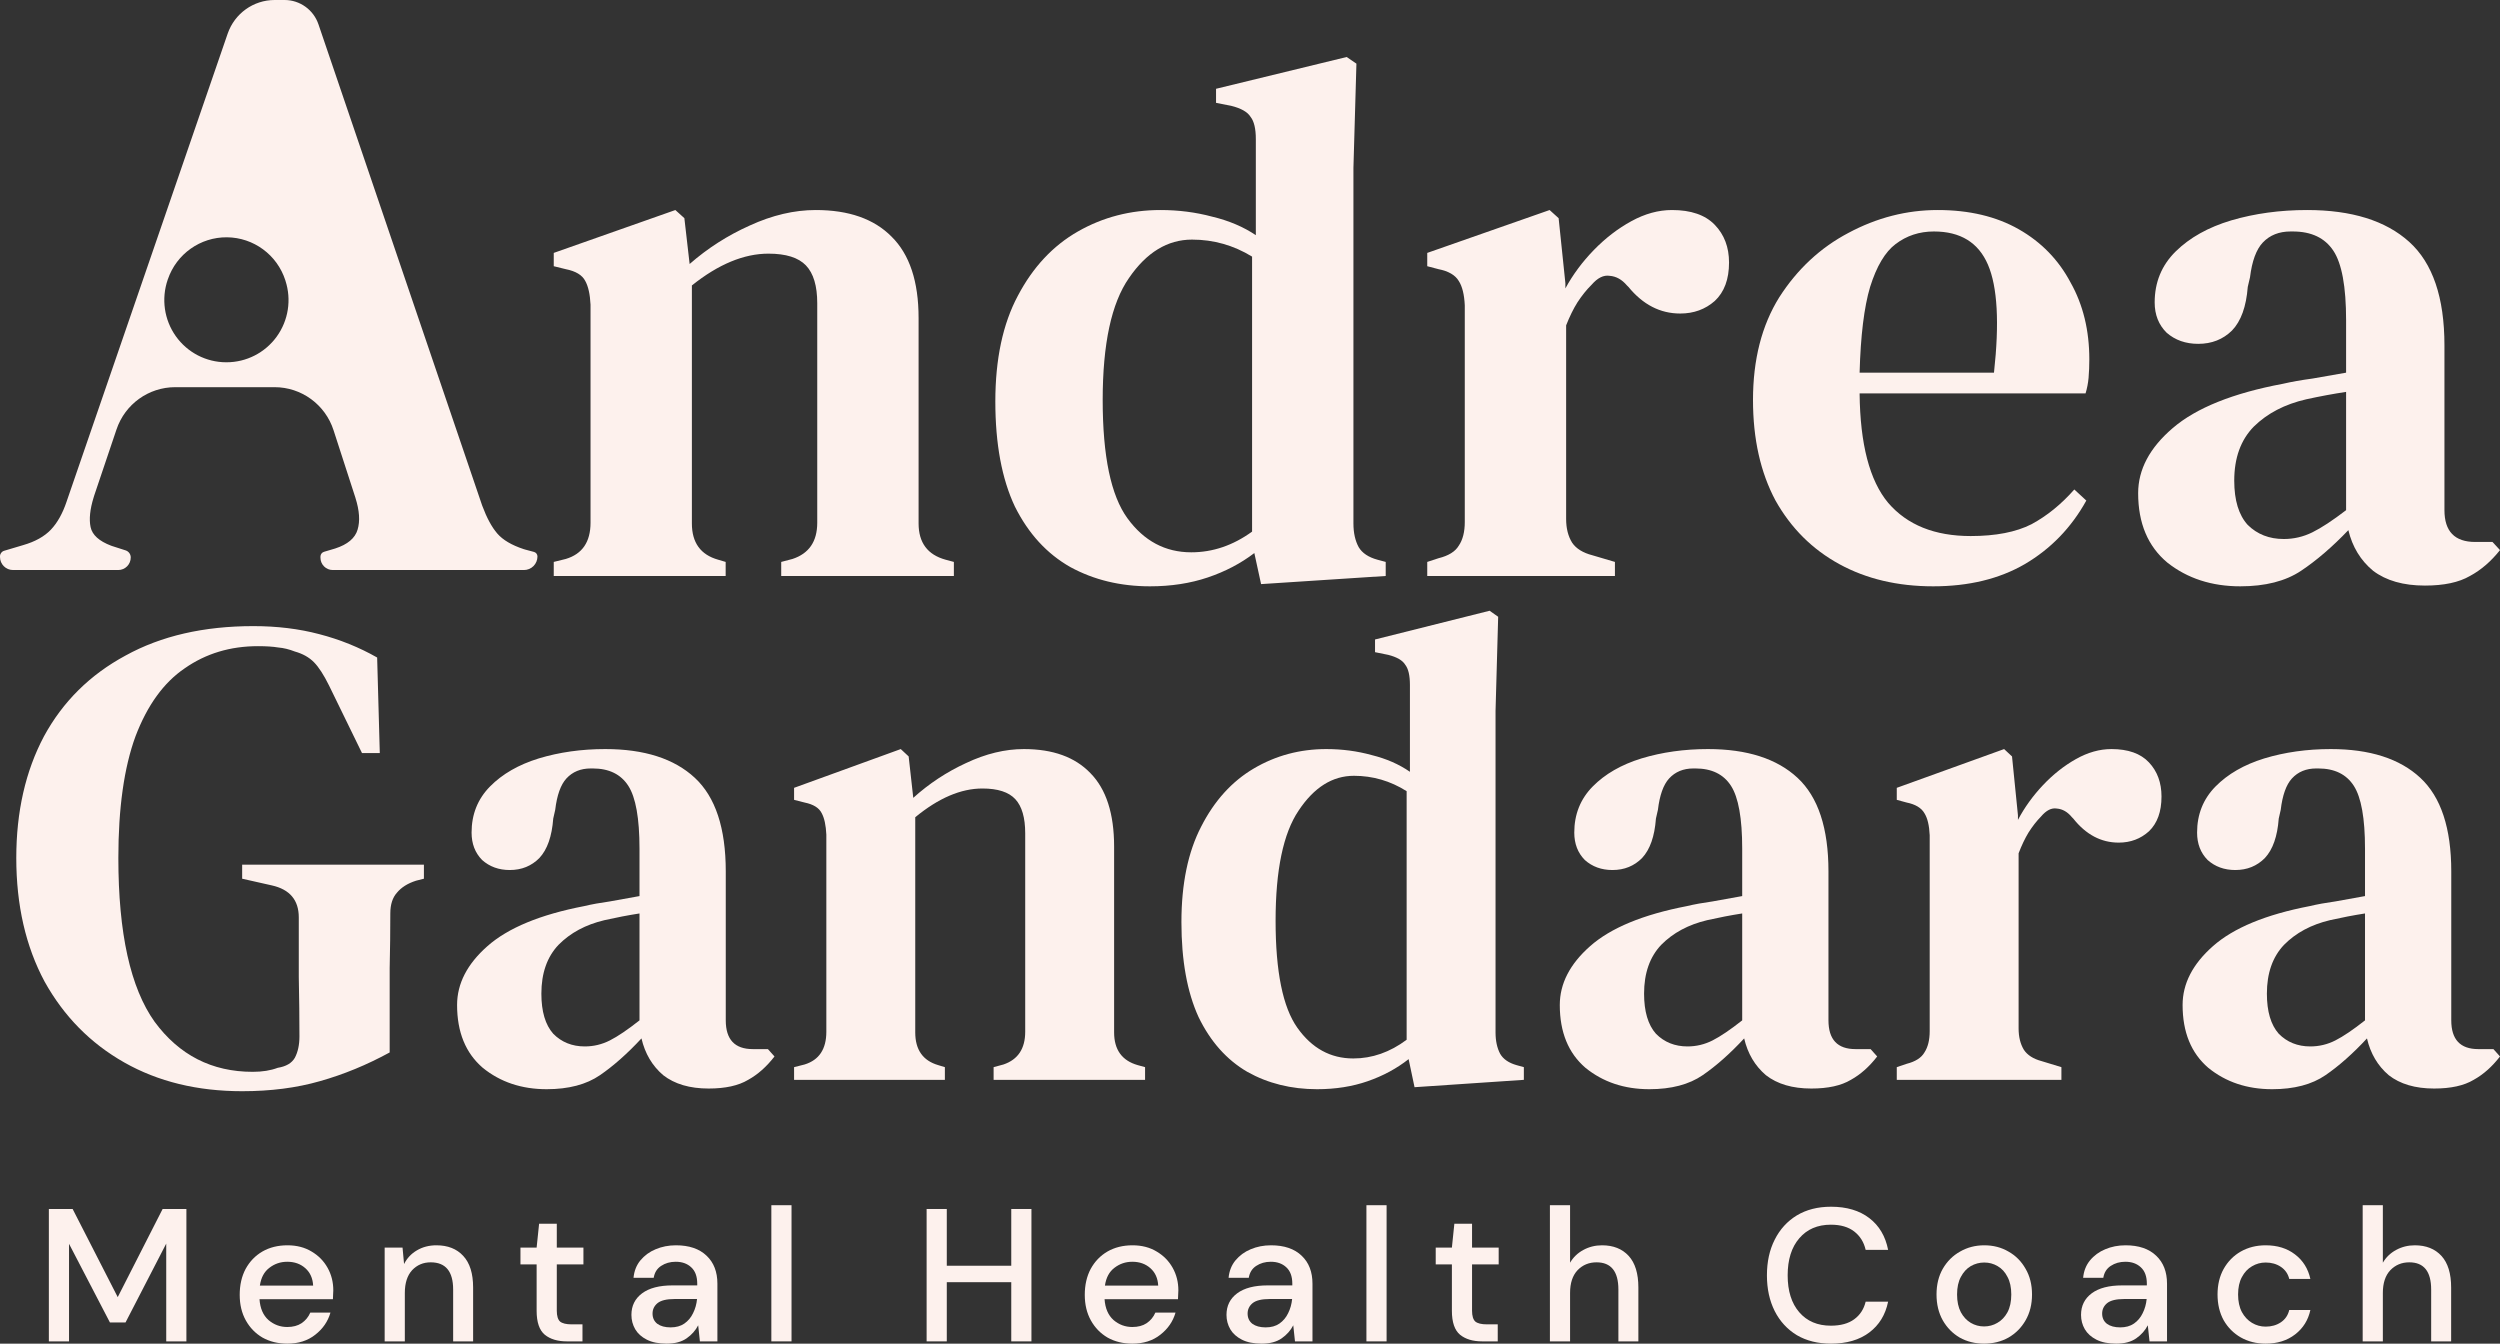 <svg width="307" height="165" viewBox="0 0 307 165" fill="none" xmlns="http://www.w3.org/2000/svg">
<rect x="0" y="0" width="307" height="165" fill="#333333" stroke="none"/>
<path d="M1.599 70C0.716 70 0 69.282 0 68.398L0 68.31C0 67.999 0.208 67.726 0.502 67.637C1.287 67.403 2.737 66.972 2.829 66.944C2.84 66.942 2.846 66.94 2.852 66.937C4.313 66.516 5.444 65.885 6.247 65.045C7.043 64.207 7.69 63.054 8.181 61.59C8.181 61.579 8.187 61.567 8.192 61.555C8.458 60.77 23.255 17.791 27.96 4.125C28.814 1.656 31.124 0 33.727 0C34.137 0 34.547 0 34.946 0C36.828 0 38.502 1.203 39.108 2.992C43.236 15.123 58.529 60.077 59.159 61.929C59.182 61.989 59.205 62.049 59.222 62.109C59.776 63.596 60.389 64.733 61.07 65.52C61.751 66.306 62.831 66.943 64.303 67.43C64.372 67.453 64.447 67.474 64.516 67.493C64.713 67.546 65.215 67.68 65.579 67.778C65.827 67.845 66 68.072 66 68.332C66 68.774 65.827 69.198 65.515 69.512C65.203 69.824 64.782 70 64.343 70C59.511 70 45.499 70 40.863 70C40.459 70 40.078 69.84 39.795 69.555C39.507 69.27 39.351 68.884 39.351 68.481C39.351 68.435 39.351 68.39 39.351 68.347C39.351 68.077 39.53 67.839 39.784 67.763C40.263 67.621 40.984 67.408 41.111 67.37C41.129 67.366 41.146 67.361 41.158 67.356C42.682 66.864 43.6 66.093 43.911 65.045C44.229 63.996 44.142 62.704 43.657 61.168C43.657 61.16 43.652 61.153 43.652 61.144C43.652 61.142 42.191 56.644 40.956 52.822C39.934 49.675 37.018 47.545 33.722 47.545H21.511C18.249 47.545 15.351 49.633 14.306 52.737C13.129 56.233 11.754 60.304 11.564 60.868C11.547 60.932 11.524 60.996 11.506 61.06C11.044 62.549 10.923 63.772 11.125 64.728C11.327 65.689 12.17 66.449 13.636 67.007C13.7 67.03 13.758 67.052 13.821 67.071C14.064 67.148 14.849 67.401 15.42 67.584C15.801 67.704 16.055 68.056 16.055 68.454C16.055 69.307 15.368 70 14.52 70C11.466 70 4.688 70 1.599 70ZM20.593 34.349C19.791 36.685 20.16 39.267 21.586 41.28C23.012 43.293 25.322 44.488 27.781 44.488C27.798 44.488 27.81 44.488 27.821 44.488C30.258 44.488 32.55 43.316 33.981 41.336C35.413 39.355 35.812 36.806 35.055 34.479C35.05 34.458 35.044 34.437 35.038 34.416C34.028 31.293 31.141 29.169 27.873 29.14C24.606 29.11 21.679 31.182 20.616 34.286C20.605 34.307 20.599 34.328 20.593 34.349Z" fill="#FDF1ED"/>
<path d="M68 70.729V69.004L69.475 68.641C71.503 68.036 72.517 66.553 72.517 64.193V37.412C72.456 36.141 72.241 35.173 71.872 34.507C71.503 33.781 70.704 33.297 69.475 33.054L68 32.691V31.057L82.934 25.792L84.041 26.791L84.686 32.419C86.899 30.482 89.357 28.909 92.061 27.698C94.827 26.427 97.531 25.792 100.174 25.792C104.23 25.792 107.334 26.881 109.485 29.06C111.697 31.239 112.803 34.568 112.803 39.046V64.284C112.803 66.644 113.91 68.127 116.122 68.732L117.136 69.004V70.729H95.933V69.004L97.316 68.641C99.344 67.975 100.358 66.493 100.358 64.193V37.23C100.358 35.112 99.897 33.569 98.975 32.601C98.053 31.632 96.517 31.148 94.366 31.148C91.354 31.148 88.22 32.449 84.963 35.052V64.284C84.963 66.644 86.038 68.127 88.189 68.732L89.111 69.004V70.729H68Z" fill="#FDF1ED"/>
<path d="M141.218 72C137.592 72 134.334 71.213 131.446 69.64C128.557 68.006 126.283 65.524 124.624 62.196C123.026 58.806 122.227 54.509 122.227 49.304C122.227 44.1 123.149 39.772 124.992 36.323C126.836 32.812 129.295 30.18 132.368 28.425C135.44 26.669 138.821 25.792 142.508 25.792C144.721 25.792 146.841 26.064 148.869 26.609C150.897 27.093 152.68 27.85 154.216 28.878V17.077C154.216 15.806 154.001 14.898 153.571 14.353C153.202 13.748 152.403 13.294 151.174 12.992L149.33 12.629V10.904L165.371 7L166.569 7.817L166.201 20.617V64.284C166.201 65.433 166.416 66.402 166.846 67.189C167.276 67.915 168.044 68.429 169.151 68.732L170.165 69.004V70.729L154.861 71.728L154.032 67.915C152.372 69.186 150.467 70.184 148.316 70.911C146.165 71.637 143.799 72 141.218 72ZM146.288 67.824C148.931 67.824 151.42 66.977 153.755 65.282V31.511C151.481 30.119 149.023 29.423 146.38 29.423C143.369 29.423 140.787 30.997 138.636 34.144C136.485 37.23 135.41 42.224 135.41 49.123C135.41 56.022 136.424 60.864 138.452 63.648C140.48 66.432 143.092 67.824 146.288 67.824Z" fill="#FDF1ED"/>
<path d="M175.266 70.729V69.004L176.649 68.55C177.878 68.248 178.708 67.733 179.138 67.007C179.63 66.281 179.875 65.312 179.875 64.102V37.503C179.814 36.171 179.568 35.173 179.138 34.507C178.708 33.781 177.878 33.297 176.649 33.054L175.266 32.691V31.057L190.293 25.792L191.399 26.791L192.229 34.779V35.415C193.15 33.72 194.318 32.147 195.732 30.694C197.145 29.242 198.682 28.061 200.341 27.154C202.001 26.246 203.66 25.792 205.319 25.792C207.655 25.792 209.406 26.397 210.574 27.608C211.742 28.818 212.326 30.361 212.326 32.237C212.326 34.295 211.742 35.869 210.574 36.958C209.406 37.987 207.993 38.501 206.333 38.501C203.875 38.501 201.755 37.412 199.972 35.233L199.788 35.052C199.173 34.325 198.467 33.932 197.668 33.871C196.93 33.751 196.193 34.114 195.455 34.961C194.841 35.566 194.257 36.292 193.704 37.14C193.212 37.926 192.751 38.864 192.321 39.954V63.739C192.321 64.889 192.567 65.857 193.058 66.644C193.55 67.37 194.38 67.885 195.547 68.187L198.313 69.004V70.729H175.266Z" fill="#FDF1ED"/>
<path d="M237.947 25.792C241.819 25.792 245.137 26.579 247.903 28.152C250.669 29.726 252.789 31.905 254.264 34.689C255.8 37.412 256.569 40.559 256.569 44.13C256.569 44.917 256.538 45.673 256.477 46.399C256.415 47.065 256.292 47.701 256.108 48.306H228.359C228.421 54.54 229.588 59.018 231.862 61.742C234.198 64.465 237.578 65.827 242.003 65.827C245.076 65.827 247.565 65.343 249.47 64.374C251.375 63.345 253.127 61.923 254.725 60.108L256.2 61.469C254.356 64.798 251.836 67.4 248.641 69.276C245.506 71.092 241.757 72 237.394 72C233.03 72 229.189 71.092 225.87 69.276C222.551 67.461 219.939 64.859 218.034 61.469C216.19 58.02 215.268 53.904 215.268 49.123C215.268 44.16 216.344 39.954 218.495 36.504C220.708 33.054 223.535 30.422 226.976 28.606C230.479 26.73 234.136 25.792 237.947 25.792ZM237.486 28.425C235.703 28.425 234.136 28.939 232.784 29.968C231.494 30.936 230.449 32.691 229.65 35.233C228.912 37.715 228.482 41.225 228.359 45.764H244.861C245.537 39.651 245.291 35.233 244.123 32.51C242.956 29.786 240.743 28.425 237.486 28.425Z" fill="#FDF1ED"/>
<path d="M275.103 72C271.6 72 268.619 71.032 266.161 69.095C263.764 67.098 262.565 64.253 262.565 60.562C262.565 57.656 263.979 54.993 266.806 52.573C269.695 50.091 274.212 48.276 280.358 47.126C281.402 46.884 282.601 46.672 283.953 46.49C285.367 46.248 286.749 46.006 288.101 45.764V39.318C288.101 35.203 287.579 32.358 286.534 30.785C285.489 29.211 283.83 28.425 281.556 28.425H281.279C279.866 28.425 278.729 28.878 277.869 29.786C277.07 30.634 276.547 32.056 276.301 34.053L276.025 35.233C275.84 37.654 275.195 39.44 274.089 40.589C272.983 41.679 271.6 42.224 269.94 42.224C268.404 42.224 267.113 41.77 266.068 40.862C265.085 39.893 264.593 38.653 264.593 37.14C264.593 34.658 265.454 32.57 267.175 30.876C268.896 29.181 271.17 27.91 273.997 27.063C276.885 26.215 279.989 25.792 283.308 25.792C288.777 25.792 292.957 27.093 295.845 29.695C298.734 32.298 300.178 36.534 300.178 42.405V62.649C300.178 65.252 301.438 66.553 303.958 66.553H306.078L307 67.552C305.894 68.944 304.665 70.003 303.312 70.729C301.96 71.516 300.117 71.909 297.781 71.909C295.138 71.909 293.018 71.304 291.42 70.094C289.884 68.823 288.87 67.158 288.378 65.101C286.411 67.158 284.475 68.823 282.57 70.094C280.665 71.365 278.176 72 275.103 72ZM280.45 66.19C281.679 66.19 282.847 65.918 283.953 65.373C285.059 64.828 286.442 63.92 288.101 62.649V48.124C286.503 48.366 284.875 48.669 283.215 49.032C280.573 49.637 278.422 50.757 276.762 52.391C275.164 54.025 274.365 56.234 274.365 59.018C274.365 61.439 274.919 63.255 276.025 64.465C277.192 65.615 278.667 66.19 280.45 66.19Z" fill="#FDF1ED"/>
<path d="M29.737 134C24.238 134 19.413 132.824 15.262 130.471C11.111 128.119 7.849 124.809 5.477 120.542C3.159 116.221 2 111.16 2 105.362C2 99.672 3.132 94.694 5.396 90.427C7.714 86.16 11.057 82.85 15.424 80.498C19.79 78.091 25.02 76.887 31.111 76.887C34.023 76.887 36.718 77.216 39.198 77.872C41.732 78.528 44.104 79.486 46.314 80.744L46.638 92.478H44.454L40.411 84.191C39.764 82.878 39.144 81.92 38.551 81.319C37.958 80.717 37.176 80.279 36.206 80.006C35.505 79.732 34.831 79.568 34.184 79.513C33.538 79.404 32.702 79.349 31.678 79.349C28.281 79.349 25.289 80.252 22.701 82.057C20.114 83.808 18.092 86.598 16.637 90.427C15.235 94.256 14.534 99.235 14.534 105.362C14.534 114.607 16.017 121.308 18.982 125.466C22.001 129.569 26.017 131.62 31.031 131.62C32.217 131.62 33.241 131.456 34.103 131.128C35.128 130.964 35.829 130.554 36.206 129.897C36.583 129.186 36.772 128.311 36.772 127.271C36.772 125.028 36.745 122.594 36.691 119.968C36.691 117.287 36.691 114.853 36.691 112.665C36.691 110.531 35.586 109.218 33.376 108.726L29.737 107.905V106.182H52.056V107.905L51.085 108.152C50.061 108.48 49.279 108.972 48.74 109.629C48.201 110.23 47.931 111.078 47.931 112.172C47.931 114.361 47.904 116.604 47.851 118.901C47.851 121.144 47.851 123.414 47.851 125.712V129.241C45.047 130.772 42.19 131.949 39.279 132.769C36.422 133.59 33.241 134 29.737 134Z" fill="#FDF1ED"/>
<path d="M67.128 133.754C64.055 133.754 61.441 132.879 59.284 131.128C57.182 129.323 56.13 126.752 56.13 123.414C56.13 120.789 57.37 118.382 59.85 116.193C62.384 113.95 66.347 112.309 71.737 111.27C72.654 111.051 73.705 110.86 74.891 110.695C76.131 110.477 77.344 110.258 78.53 110.039V104.213C78.53 100.493 78.072 97.922 77.156 96.499C76.239 95.077 74.783 94.366 72.789 94.366H72.546C71.306 94.366 70.309 94.776 69.554 95.597C68.853 96.362 68.395 97.648 68.179 99.453L67.937 100.52C67.775 102.708 67.209 104.322 66.239 105.362C65.268 106.346 64.055 106.839 62.6 106.839C61.252 106.839 60.12 106.428 59.203 105.608C58.341 104.732 57.91 103.611 57.91 102.243C57.91 100 58.664 98.113 60.174 96.581C61.683 95.05 63.678 93.901 66.158 93.135C68.692 92.369 71.414 91.986 74.325 91.986C79.123 91.986 82.789 93.162 85.323 95.515C87.857 97.867 89.124 101.696 89.124 107.003V125.302C89.124 127.654 90.229 128.83 92.439 128.83H94.299L95.108 129.733C94.137 130.991 93.059 131.949 91.873 132.605C90.687 133.316 89.07 133.672 87.021 133.672C84.703 133.672 82.843 133.125 81.441 132.031C80.094 130.882 79.204 129.377 78.773 127.517C77.048 129.377 75.35 130.882 73.678 132.031C72.007 133.179 69.824 133.754 67.128 133.754ZM71.818 128.502C72.897 128.502 73.921 128.256 74.891 127.764C75.862 127.271 77.075 126.451 78.53 125.302V112.172C77.129 112.391 75.7 112.665 74.244 112.993C71.926 113.54 70.039 114.552 68.584 116.029C67.182 117.506 66.481 119.503 66.481 122.019C66.481 124.208 66.966 125.849 67.937 126.943C68.961 127.982 70.255 128.502 71.818 128.502Z" fill="#FDF1ED"/>
<path d="M97.513 132.605V131.046L98.806 130.718C100.586 130.171 101.475 128.83 101.475 126.697V102.49C101.421 101.341 101.232 100.465 100.909 99.864C100.586 99.207 99.885 98.77 98.806 98.551L97.513 98.222V96.746L110.613 91.986L111.583 92.889L112.149 97.976C114.09 96.226 116.246 94.803 118.619 93.709C121.044 92.561 123.417 91.986 125.735 91.986C129.293 91.986 132.015 92.971 133.902 94.94C135.843 96.91 136.813 99.918 136.813 103.967V126.779C136.813 128.912 137.784 130.253 139.724 130.8L140.614 131.046V132.605H122.015V131.046L123.228 130.718C125.007 130.116 125.896 128.776 125.896 126.697V102.325C125.896 100.411 125.492 99.016 124.683 98.141C123.875 97.265 122.527 96.828 120.64 96.828C117.999 96.828 115.249 98.004 112.392 100.356V126.779C112.392 128.912 113.335 130.253 115.222 130.8L116.031 131.046V132.605H97.513Z" fill="#FDF1ED"/>
<path d="M161.737 133.754C158.557 133.754 155.699 133.043 153.166 131.62C150.632 130.143 148.637 127.9 147.182 124.892C145.78 121.828 145.079 117.944 145.079 113.239C145.079 108.535 145.888 104.623 147.505 101.505C149.122 98.332 151.279 95.952 153.974 94.366C156.67 92.779 159.635 91.986 162.87 91.986C164.81 91.986 166.67 92.232 168.449 92.725C170.228 93.162 171.792 93.846 173.139 94.776V84.109C173.139 82.96 172.951 82.139 172.573 81.647C172.25 81.1 171.549 80.689 170.471 80.416L168.854 80.088V78.528L182.924 75L183.975 75.739L183.652 87.309V126.779C183.652 127.818 183.841 128.694 184.218 129.405C184.595 130.061 185.269 130.526 186.24 130.8L187.129 131.046V132.605L173.706 133.508L172.978 130.061C171.522 131.21 169.851 132.113 167.964 132.769C166.077 133.426 164.002 133.754 161.737 133.754ZM166.185 129.979C168.503 129.979 170.687 129.213 172.735 127.682V97.156C170.74 95.897 168.584 95.268 166.266 95.268C163.624 95.268 161.36 96.691 159.473 99.535C157.586 102.325 156.643 106.839 156.643 113.075C156.643 119.312 157.532 123.688 159.311 126.204C161.09 128.721 163.382 129.979 166.185 129.979Z" fill="#FDF1ED"/>
<path d="M202.54 133.754C199.467 133.754 196.852 132.879 194.696 131.128C192.593 129.323 191.542 126.752 191.542 123.414C191.542 120.789 192.782 118.382 195.262 116.193C197.796 113.95 201.758 112.309 207.149 111.27C208.065 111.051 209.117 110.86 210.303 110.695C211.543 110.477 212.756 110.258 213.942 110.039V104.213C213.942 100.493 213.483 97.922 212.567 96.499C211.65 95.077 210.195 94.366 208.2 94.366H207.958C206.718 94.366 205.72 94.776 204.966 95.597C204.265 96.362 203.807 97.648 203.591 99.453L203.348 100.52C203.187 102.708 202.621 104.322 201.65 105.362C200.68 106.346 199.467 106.839 198.011 106.839C196.663 106.839 195.531 106.428 194.615 105.608C193.752 104.732 193.321 103.611 193.321 102.243C193.321 100 194.076 98.113 195.585 96.581C197.095 95.05 199.089 93.901 201.569 93.135C204.103 92.369 206.826 91.986 209.737 91.986C214.535 91.986 218.201 93.162 220.734 95.515C223.268 97.867 224.535 101.696 224.535 107.003V125.302C224.535 127.654 225.64 128.83 227.851 128.83H229.71L230.519 129.733C229.549 130.991 228.47 131.949 227.284 132.605C226.098 133.316 224.481 133.672 222.433 133.672C220.114 133.672 218.254 133.125 216.853 132.031C215.505 130.882 214.616 129.377 214.184 127.517C212.459 129.377 210.761 130.882 209.09 132.031C207.419 133.179 205.235 133.754 202.54 133.754ZM207.23 128.502C208.308 128.502 209.332 128.256 210.303 127.764C211.273 127.271 212.486 126.451 213.942 125.302V112.172C212.54 112.391 211.111 112.665 209.656 112.993C207.338 113.54 205.451 114.552 203.995 116.029C202.594 117.506 201.893 119.503 201.893 122.019C201.893 124.208 202.378 125.849 203.348 126.943C204.373 127.982 205.666 128.502 207.23 128.502Z" fill="#FDF1ED"/>
<path d="M232.924 132.605V131.046L234.137 130.636C235.215 130.362 235.943 129.897 236.321 129.241C236.752 128.584 236.967 127.709 236.967 126.615V102.572C236.914 101.368 236.698 100.465 236.321 99.864C235.943 99.207 235.215 98.77 234.137 98.551L232.924 98.222V96.746L246.105 91.986L247.076 92.889L247.803 100.11V100.684C248.612 99.153 249.636 97.73 250.876 96.417C252.116 95.104 253.464 94.037 254.92 93.217C256.375 92.396 257.831 91.986 259.286 91.986C261.335 91.986 262.871 92.533 263.896 93.627C264.92 94.721 265.432 96.116 265.432 97.812C265.432 99.672 264.92 101.095 263.896 102.079C262.871 103.009 261.631 103.474 260.176 103.474C258.019 103.474 256.159 102.49 254.596 100.52L254.434 100.356C253.895 99.7 253.275 99.344 252.574 99.289C251.928 99.18 251.281 99.508 250.634 100.274C250.095 100.821 249.582 101.478 249.097 102.243C248.666 102.955 248.262 103.803 247.884 104.787V126.287C247.884 127.326 248.1 128.201 248.531 128.912C248.962 129.569 249.69 130.034 250.715 130.307L253.141 131.046V132.605H232.924Z" fill="#FDF1ED"/>
<path d="M279.021 133.754C275.948 133.754 273.333 132.879 271.177 131.128C269.074 129.323 268.023 126.752 268.023 123.414C268.023 120.789 269.263 118.382 271.743 116.193C274.276 113.95 278.239 112.309 283.63 111.27C284.546 111.051 285.598 110.86 286.784 110.695C288.024 110.477 289.237 110.258 290.423 110.039V104.213C290.423 100.493 289.964 97.922 289.048 96.499C288.131 95.077 286.676 94.366 284.681 94.366H284.439C283.199 94.366 282.201 94.776 281.447 95.597C280.746 96.362 280.287 97.648 280.072 99.453L279.829 100.52C279.668 102.708 279.101 104.322 278.131 105.362C277.161 106.346 275.948 106.839 274.492 106.839C273.144 106.839 272.012 106.428 271.096 105.608C270.233 104.732 269.802 103.611 269.802 102.243C269.802 100 270.557 98.113 272.066 96.581C273.576 95.05 275.57 93.901 278.05 93.135C280.584 92.369 283.306 91.986 286.218 91.986C291.016 91.986 294.682 93.162 297.215 95.515C299.749 97.867 301.016 101.696 301.016 107.003V125.302C301.016 127.654 302.121 128.83 304.331 128.83H306.191L307 129.733C306.03 130.991 304.951 131.949 303.765 132.605C302.579 133.316 300.962 133.672 298.913 133.672C296.595 133.672 294.735 133.125 293.334 132.031C291.986 130.882 291.096 129.377 290.665 127.517C288.94 129.377 287.242 130.882 285.571 132.031C283.899 133.179 281.716 133.754 279.021 133.754ZM283.711 128.502C284.789 128.502 285.813 128.256 286.784 127.764C287.754 127.271 288.967 126.451 290.423 125.302V112.172C289.021 112.391 287.592 112.665 286.137 112.993C283.819 113.54 281.932 114.552 280.476 116.029C279.075 117.506 278.374 119.503 278.374 122.019C278.374 124.208 278.859 125.849 279.829 126.943C280.854 127.982 282.147 128.502 283.711 128.502Z" fill="#FDF1ED"/>
<path d="M6 164.721V148.464H8.92L14.457 159.287L19.97 148.464H22.89V164.721H20.413V152.714L15.414 162.399H13.499L8.476 152.738V164.721H6Z" fill="#FDF1ED"/>
<path d="M35.276 165C34.139 165 33.127 164.752 32.239 164.257C31.367 163.746 30.682 163.041 30.184 162.143C29.685 161.245 29.436 160.2 29.436 159.008C29.436 157.801 29.677 156.74 30.16 155.827C30.659 154.913 31.344 154.201 32.216 153.69C33.104 153.179 34.132 152.923 35.3 152.923C36.437 152.923 37.425 153.179 38.266 153.69C39.107 154.185 39.761 154.851 40.229 155.687C40.696 156.523 40.929 157.444 40.929 158.451C40.929 158.606 40.922 158.776 40.906 158.962C40.906 159.132 40.898 159.326 40.883 159.542H31.866C31.944 160.657 32.309 161.509 32.964 162.097C33.633 162.67 34.404 162.956 35.276 162.956C35.977 162.956 36.561 162.801 37.028 162.492C37.511 162.167 37.869 161.733 38.103 161.191H40.579C40.268 162.275 39.645 163.181 38.71 163.908C37.791 164.636 36.647 165 35.276 165ZM35.276 154.944C34.451 154.944 33.719 155.192 33.08 155.687C32.442 156.167 32.053 156.895 31.912 157.87H38.453C38.407 156.972 38.087 156.26 37.495 155.734C36.904 155.207 36.164 154.944 35.276 154.944Z" fill="#FDF1ED"/>
<path d="M47.236 164.721V153.202H49.432L49.619 155.223C49.977 154.51 50.499 153.953 51.184 153.551C51.885 153.133 52.687 152.923 53.591 152.923C54.992 152.923 56.09 153.357 56.885 154.224C57.694 155.091 58.099 156.384 58.099 158.102V164.721H55.646V158.358C55.646 156.128 54.727 155.014 52.89 155.014C51.971 155.014 51.208 155.339 50.6 155.989C50.009 156.639 49.713 157.568 49.713 158.776V164.721H47.236Z" fill="#FDF1ED"/>
<path d="M69.612 164.721C68.475 164.721 67.572 164.45 66.903 163.908C66.233 163.351 65.898 162.368 65.898 160.959V155.269H63.912V153.202H65.898L66.202 150.276H68.374V153.202H71.645V155.269H68.374V160.959C68.374 161.594 68.507 162.035 68.771 162.283C69.052 162.515 69.527 162.631 70.196 162.631H71.528V164.721H69.612Z" fill="#FDF1ED"/>
<path d="M81.86 165C80.879 165 80.069 164.837 79.431 164.512C78.792 164.187 78.317 163.761 78.006 163.235C77.694 162.693 77.538 162.105 77.538 161.47C77.538 160.355 77.975 159.473 78.847 158.822C79.719 158.172 80.965 157.847 82.584 157.847H85.621V157.638C85.621 156.74 85.372 156.066 84.874 155.617C84.391 155.168 83.76 154.944 82.981 154.944C82.296 154.944 81.697 155.114 81.183 155.455C80.684 155.78 80.381 156.268 80.272 156.918H77.796C77.873 156.082 78.154 155.37 78.636 154.781C79.135 154.178 79.758 153.721 80.505 153.411C81.268 153.086 82.102 152.923 83.005 152.923C84.624 152.923 85.878 153.349 86.766 154.201C87.654 155.037 88.097 156.183 88.097 157.638V164.721H85.948L85.738 162.747C85.411 163.382 84.936 163.916 84.313 164.35C83.69 164.783 82.873 165 81.86 165ZM82.351 163.003C83.02 163.003 83.581 162.848 84.033 162.538C84.5 162.213 84.858 161.787 85.107 161.261C85.372 160.735 85.536 160.154 85.598 159.519H82.841C81.86 159.519 81.159 159.689 80.739 160.03C80.334 160.371 80.132 160.796 80.132 161.307C80.132 161.834 80.326 162.252 80.716 162.561C81.121 162.856 81.665 163.003 82.351 163.003Z" fill="#FDF1ED"/>
<path d="M94.722 164.721V148H97.199V164.721H94.722Z" fill="#FDF1ED"/>
<path d="M113.789 164.721V148.464H116.265V155.432H124.184V148.464H126.661V164.721H124.184V157.452H116.265V164.721H113.789Z" fill="#FDF1ED"/>
<path d="M139.05 165C137.913 165 136.901 164.752 136.013 164.257C135.141 163.746 134.456 163.041 133.958 162.143C133.459 161.245 133.21 160.2 133.21 159.008C133.21 157.801 133.451 156.74 133.934 155.827C134.433 154.913 135.118 154.201 135.99 153.69C136.878 153.179 137.906 152.923 139.074 152.923C140.21 152.923 141.199 153.179 142.04 153.69C142.881 154.185 143.535 154.851 144.003 155.687C144.47 156.523 144.703 157.444 144.703 158.451C144.703 158.606 144.696 158.776 144.68 158.962C144.68 159.132 144.672 159.326 144.657 159.542H135.64C135.717 160.657 136.083 161.509 136.738 162.097C137.407 162.67 138.178 162.956 139.05 162.956C139.751 162.956 140.335 162.801 140.802 162.492C141.285 162.167 141.643 161.733 141.877 161.191H144.353C144.042 162.275 143.419 163.181 142.484 163.908C141.565 164.636 140.421 165 139.05 165ZM139.05 154.944C138.225 154.944 137.493 155.192 136.854 155.687C136.216 156.167 135.826 156.895 135.686 157.87H142.227C142.181 156.972 141.861 156.26 141.269 155.734C140.678 155.207 139.938 154.944 139.05 154.944Z" fill="#FDF1ED"/>
<path d="M154.935 165C153.954 165 153.144 164.837 152.506 164.512C151.867 164.187 151.392 163.761 151.081 163.235C150.769 162.693 150.613 162.105 150.613 161.47C150.613 160.355 151.049 159.473 151.922 158.822C152.794 158.172 154.04 157.847 155.659 157.847H158.696V157.638C158.696 156.74 158.447 156.066 157.949 155.617C157.466 155.168 156.835 154.944 156.056 154.944C155.371 154.944 154.772 155.114 154.258 155.455C153.759 155.78 153.456 156.268 153.347 156.918H150.87C150.948 156.082 151.228 155.37 151.711 154.781C152.21 154.178 152.833 153.721 153.58 153.411C154.343 153.086 155.176 152.923 156.08 152.923C157.699 152.923 158.953 153.349 159.841 154.201C160.728 155.037 161.172 156.183 161.172 157.638V164.721H159.023L158.813 162.747C158.486 163.382 158.011 163.916 157.388 164.35C156.765 164.783 155.947 165 154.935 165ZM155.426 163.003C156.095 163.003 156.656 162.848 157.108 162.538C157.575 162.213 157.933 161.787 158.182 161.261C158.447 160.735 158.61 160.154 158.673 159.519H155.916C154.935 159.519 154.234 159.689 153.814 160.03C153.409 160.371 153.206 160.796 153.206 161.307C153.206 161.834 153.401 162.252 153.79 162.561C154.195 162.856 154.74 163.003 155.426 163.003Z" fill="#FDF1ED"/>
<path d="M167.797 164.721V148H170.273V164.721H167.797Z" fill="#FDF1ED"/>
<path d="M182.006 164.721C180.869 164.721 179.966 164.45 179.296 163.908C178.626 163.351 178.292 162.368 178.292 160.959V155.269H176.306V153.202H178.292L178.595 150.276H180.768V153.202H184.038V155.269H180.768V160.959C180.768 161.594 180.9 162.035 181.165 162.283C181.445 162.515 181.92 162.631 182.59 162.631H183.922V164.721H182.006Z" fill="#FDF1ED"/>
<path d="M190.329 164.721V148H192.805V155.06C193.195 154.394 193.732 153.876 194.417 153.504C195.118 153.117 195.889 152.923 196.73 152.923C198.116 152.923 199.206 153.357 200.001 154.224C200.795 155.091 201.192 156.384 201.192 158.102V164.721H198.739V158.358C198.739 156.128 197.844 155.014 196.053 155.014C195.118 155.014 194.339 155.339 193.717 155.989C193.109 156.639 192.805 157.568 192.805 158.776V164.721H190.329Z" fill="#FDF1ED"/>
<path d="M224.851 165C223.232 165 221.83 164.652 220.647 163.955C219.479 163.243 218.575 162.26 217.937 161.005C217.298 159.736 216.979 158.273 216.979 156.616C216.979 154.944 217.298 153.481 217.937 152.227C218.575 150.957 219.479 149.966 220.647 149.254C221.83 148.542 223.232 148.186 224.851 148.186C226.767 148.186 228.332 148.65 229.547 149.579C230.762 150.508 231.533 151.809 231.86 153.481H229.103C228.885 152.536 228.418 151.786 227.701 151.228C226.985 150.671 226.027 150.392 224.828 150.392C223.193 150.392 221.9 150.949 220.95 152.064C220 153.163 219.525 154.681 219.525 156.616C219.525 158.536 220 160.046 220.95 161.145C221.9 162.244 223.193 162.794 224.828 162.794C226.027 162.794 226.985 162.531 227.701 162.004C228.418 161.478 228.885 160.758 229.103 159.844H231.86C231.533 161.454 230.762 162.716 229.547 163.63C228.332 164.543 226.767 165 224.851 165Z" fill="#FDF1ED"/>
<path d="M243.645 165C242.54 165 241.543 164.752 240.655 164.257C239.783 163.746 239.09 163.041 238.576 162.143C238.062 161.23 237.805 160.169 237.805 158.962C237.805 157.754 238.062 156.701 238.576 155.803C239.106 154.89 239.814 154.185 240.702 153.69C241.59 153.179 242.579 152.923 243.669 152.923C244.774 152.923 245.763 153.179 246.636 153.69C247.523 154.185 248.224 154.89 248.738 155.803C249.268 156.701 249.532 157.754 249.532 158.962C249.532 160.169 249.268 161.23 248.738 162.143C248.224 163.041 247.523 163.746 246.636 164.257C245.748 164.752 244.751 165 243.645 165ZM243.645 162.887C244.237 162.887 244.782 162.74 245.281 162.445C245.795 162.151 246.207 161.718 246.519 161.145C246.83 160.556 246.986 159.829 246.986 158.962C246.986 158.095 246.83 157.375 246.519 156.802C246.223 156.214 245.818 155.772 245.304 155.478C244.806 155.184 244.261 155.037 243.669 155.037C243.077 155.037 242.524 155.184 242.01 155.478C241.512 155.772 241.107 156.214 240.795 156.802C240.484 157.375 240.328 158.095 240.328 158.962C240.328 159.829 240.484 160.556 240.795 161.145C241.107 161.718 241.512 162.151 242.01 162.445C242.509 162.74 243.054 162.887 243.645 162.887Z" fill="#FDF1ED"/>
<path d="M259.872 165C258.891 165 258.081 164.837 257.443 164.512C256.804 164.187 256.329 163.761 256.018 163.235C255.706 162.693 255.551 162.105 255.551 161.47C255.551 160.355 255.987 159.473 256.859 158.822C257.731 158.172 258.977 157.847 260.597 157.847H263.633V157.638C263.633 156.74 263.384 156.066 262.886 155.617C262.403 155.168 261.772 154.944 260.994 154.944C260.308 154.944 259.709 155.114 259.195 155.455C258.697 155.78 258.393 156.268 258.284 156.918H255.808C255.886 156.082 256.166 155.37 256.649 154.781C257.147 154.178 257.77 153.721 258.518 153.411C259.281 153.086 260.114 152.923 261.017 152.923C262.637 152.923 263.89 153.349 264.778 154.201C265.666 155.037 266.11 156.183 266.11 157.638V164.721H263.961L263.75 162.747C263.423 163.382 262.948 163.916 262.325 164.35C261.702 164.783 260.885 165 259.872 165ZM260.363 163.003C261.033 163.003 261.593 162.848 262.045 162.538C262.512 162.213 262.87 161.787 263.12 161.261C263.384 160.735 263.548 160.154 263.61 159.519H260.854C259.872 159.519 259.172 159.689 258.751 160.03C258.346 160.371 258.144 160.796 258.144 161.307C258.144 161.834 258.338 162.252 258.728 162.561C259.133 162.856 259.678 163.003 260.363 163.003Z" fill="#FDF1ED"/>
<path d="M278.224 165C277.087 165 276.067 164.745 275.164 164.234C274.276 163.723 273.576 163.018 273.062 162.12C272.563 161.207 272.314 160.154 272.314 158.962C272.314 157.77 272.563 156.724 273.062 155.827C273.576 154.913 274.276 154.201 275.164 153.69C276.067 153.179 277.087 152.923 278.224 152.923C279.657 152.923 280.856 153.295 281.822 154.038C282.803 154.781 283.434 155.788 283.714 157.057H281.121C280.965 156.423 280.623 155.927 280.093 155.571C279.564 155.215 278.941 155.037 278.224 155.037C277.617 155.037 277.056 155.192 276.542 155.501C276.028 155.796 275.616 156.237 275.304 156.825C274.993 157.398 274.837 158.11 274.837 158.962C274.837 159.813 274.993 160.533 275.304 161.122C275.616 161.694 276.028 162.136 276.542 162.445C277.056 162.755 277.617 162.91 278.224 162.91C278.941 162.91 279.564 162.732 280.093 162.376C280.623 162.02 280.965 161.516 281.121 160.866H283.714C283.449 162.105 282.826 163.103 281.845 163.862C280.864 164.621 279.657 165 278.224 165Z" fill="#FDF1ED"/>
<path d="M290.137 164.721V148H292.614V155.06C293.003 154.394 293.54 153.876 294.225 153.504C294.926 153.117 295.697 152.923 296.538 152.923C297.924 152.923 299.014 153.357 299.809 154.224C300.603 155.091 301 156.384 301 158.102V164.721H298.547V158.358C298.547 156.128 297.652 155.014 295.861 155.014C294.926 155.014 294.148 155.339 293.525 155.989C292.917 156.639 292.614 157.568 292.614 158.776V164.721H290.137Z" fill="#FDF1ED"/>
</svg>
